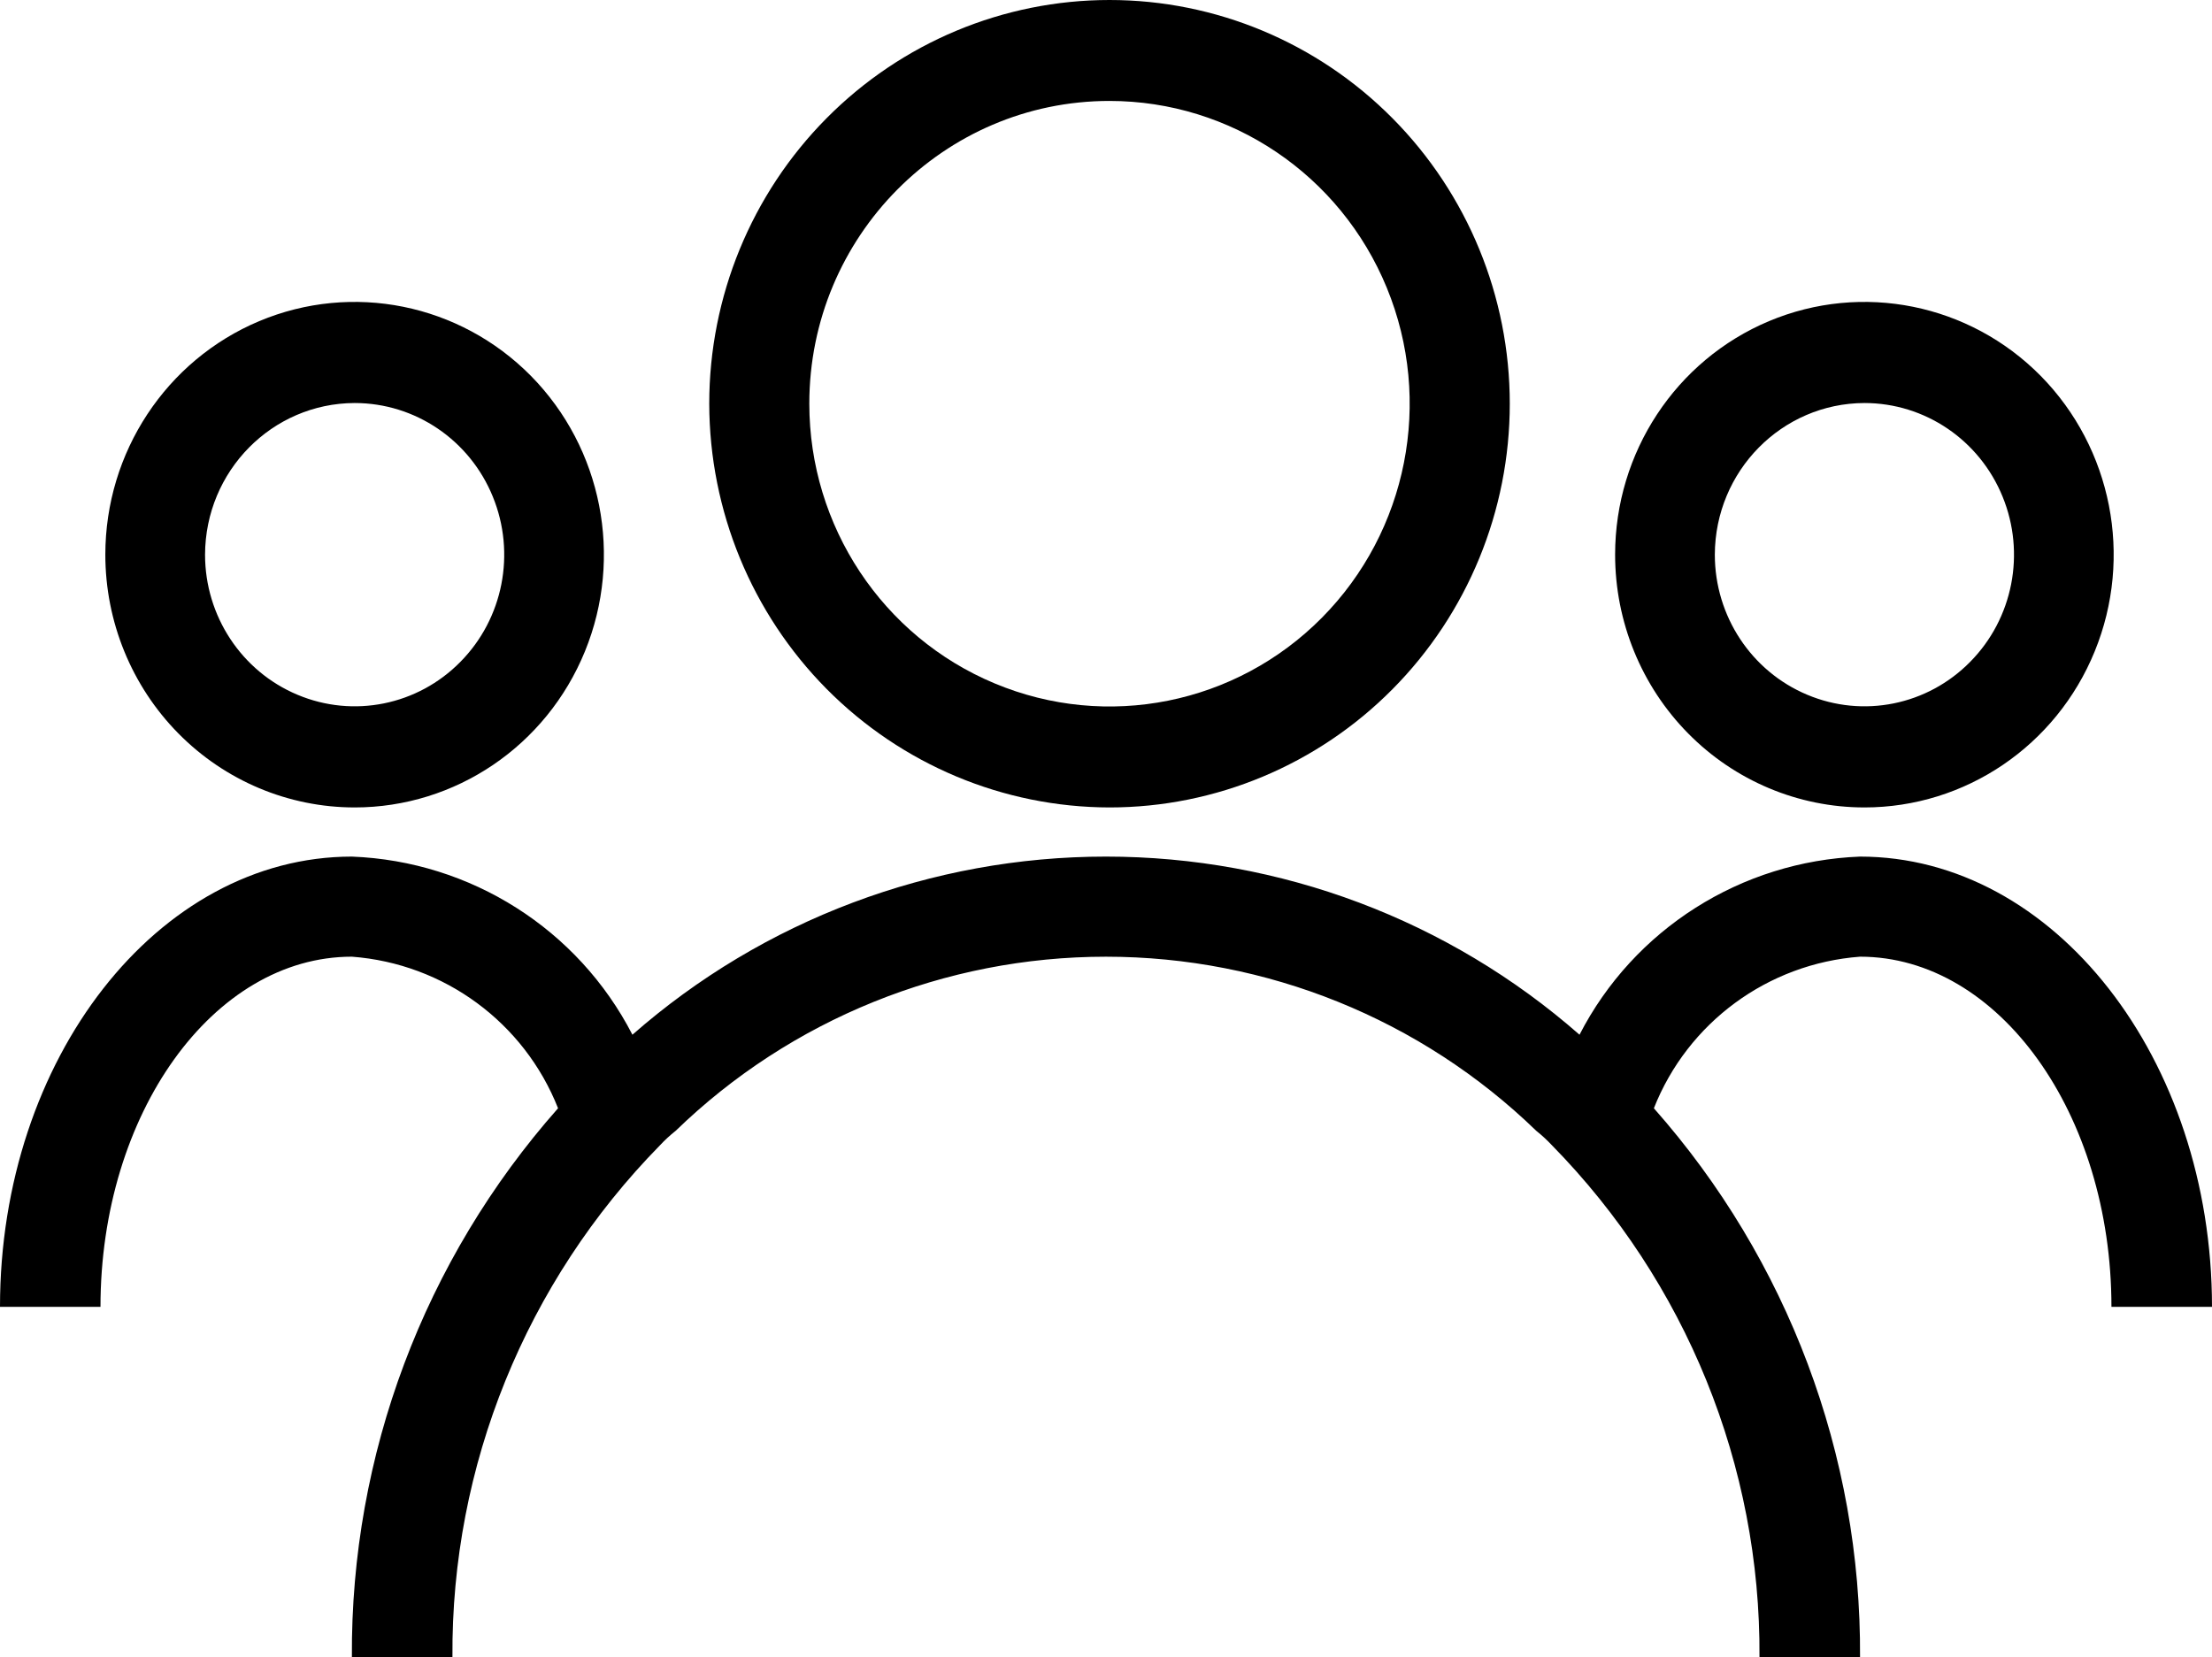 <svg width="315" height="236" xmlns="http://www.w3.org/2000/svg" xmlns:xlink="http://www.w3.org/1999/xlink" xml:space="preserve" overflow="hidden"><defs><clipPath id="clip0"><rect x="987" y="226" width="315" height="236"></rect></clipPath></defs><g clip-path="url(#clip0)" transform="translate(-987 -226)"><path d="M1145 341C1160.12 341 1174.62 334.936 1185.3 324.156 1195.99 313.375 1202 298.754 1202 283.5 1202 268.246 1195.99 253.624 1185.3 242.845 1174.62 232.065 1160.12 226 1145 226 1129.88 226 1115.38 232.064 1104.7 242.845 1094.01 253.625 1088 268.246 1088 283.5 1088.03 298.741 1094.04 313.349 1104.72 324.128 1115.41 334.908 1129.89 340.972 1145 341ZM1145 240.377C1162.29 240.377 1177.88 250.888 1184.49 266.992 1191.11 283.109 1187.45 301.665 1175.23 313.995 1163.01 326.325 1144.61 330.017 1128.64 323.333 1112.67 316.663 1102.25 300.937 1102.25 283.499 1102.25 259.687 1121.4 240.376 1145 240.376Z" fill-rule="evenodd"></path><path d="M1037.5 341C1051.87 341 1064.81 332.226 1070.3 318.767 1075.79 305.322 1072.75 289.839 1062.61 279.538 1052.45 269.251 1037.18 266.173 1023.92 271.735 1010.65 277.31 1002 290.432 1002 304.997 1002 314.541 1005.74 323.707 1012.4 330.456 1019.05 337.205 1028.09 340.999 1037.5 340.999ZM1037.5 283.4C1046.12 283.4 1053.89 288.664 1057.18 296.737 1060.48 304.809 1058.66 314.097 1052.56 320.266 1046.48 326.448 1037.32 328.298 1029.36 324.95 1021.4 321.616 1016.2 313.732 1016.2 304.998 1016.24 293.079 1025.75 283.441 1037.5 283.4Z" fill-rule="evenodd"></path><path d="M1252.5 341C1266.87 341 1279.81 332.226 1285.3 318.767 1290.79 305.322 1287.75 289.839 1277.61 279.538 1267.45 269.251 1252.18 266.173 1238.92 271.735 1225.65 277.31 1217 290.432 1217 304.997 1217 314.541 1220.74 323.707 1227.4 330.456 1234.05 337.205 1243.09 340.999 1252.5 340.999ZM1252.5 283.4C1261.12 283.4 1268.89 288.664 1272.18 296.737 1275.48 304.809 1273.66 314.097 1267.56 320.266 1261.48 326.448 1252.32 328.298 1244.36 324.95 1236.4 321.616 1231.2 313.732 1231.2 304.998 1231.24 293.079 1240.75 283.441 1252.5 283.4Z" fill-rule="evenodd"></path><path d="M1251.88 348C1234.94 348.654 1219.66 358.34 1211.93 373.37 1193.3 357.018 1169.33 348 1144.49 348 1119.66 348 1095.69 357.018 1077.06 373.37 1069.32 358.341 1054.05 348.654 1037.11 348 1009.47 348 987 376.79 987 412.127L1001.31 412.127C1001.31 384.619 1017.35 362.255 1037.11 362.255 1050.25 363.244 1061.65 371.634 1066.47 383.844 1047.38 405.433 1036.93 433.247 1037.11 462L1051.43 462C1051.24 434.773 1061.87 408.588 1080.99 389.111 1081.67 388.376 1082.43 387.682 1083.22 387.054 1099.61 371.156 1121.59 362.258 1144.49 362.258 1167.39 362.258 1189.38 371.156 1205.77 387.054 1206.56 387.682 1207.31 388.376 1208 389.111 1227.11 408.59 1237.74 434.776 1237.56 462L1251.88 462C1252.05 433.25 1241.61 405.435 1222.52 383.844 1227.34 371.634 1238.74 363.244 1251.88 362.255 1271.64 362.255 1287.68 384.632 1287.68 412.127L1302 412.127C1301.99 376.79 1279.52 348 1251.88 348Z" fill-rule="evenodd"></path></g></svg>